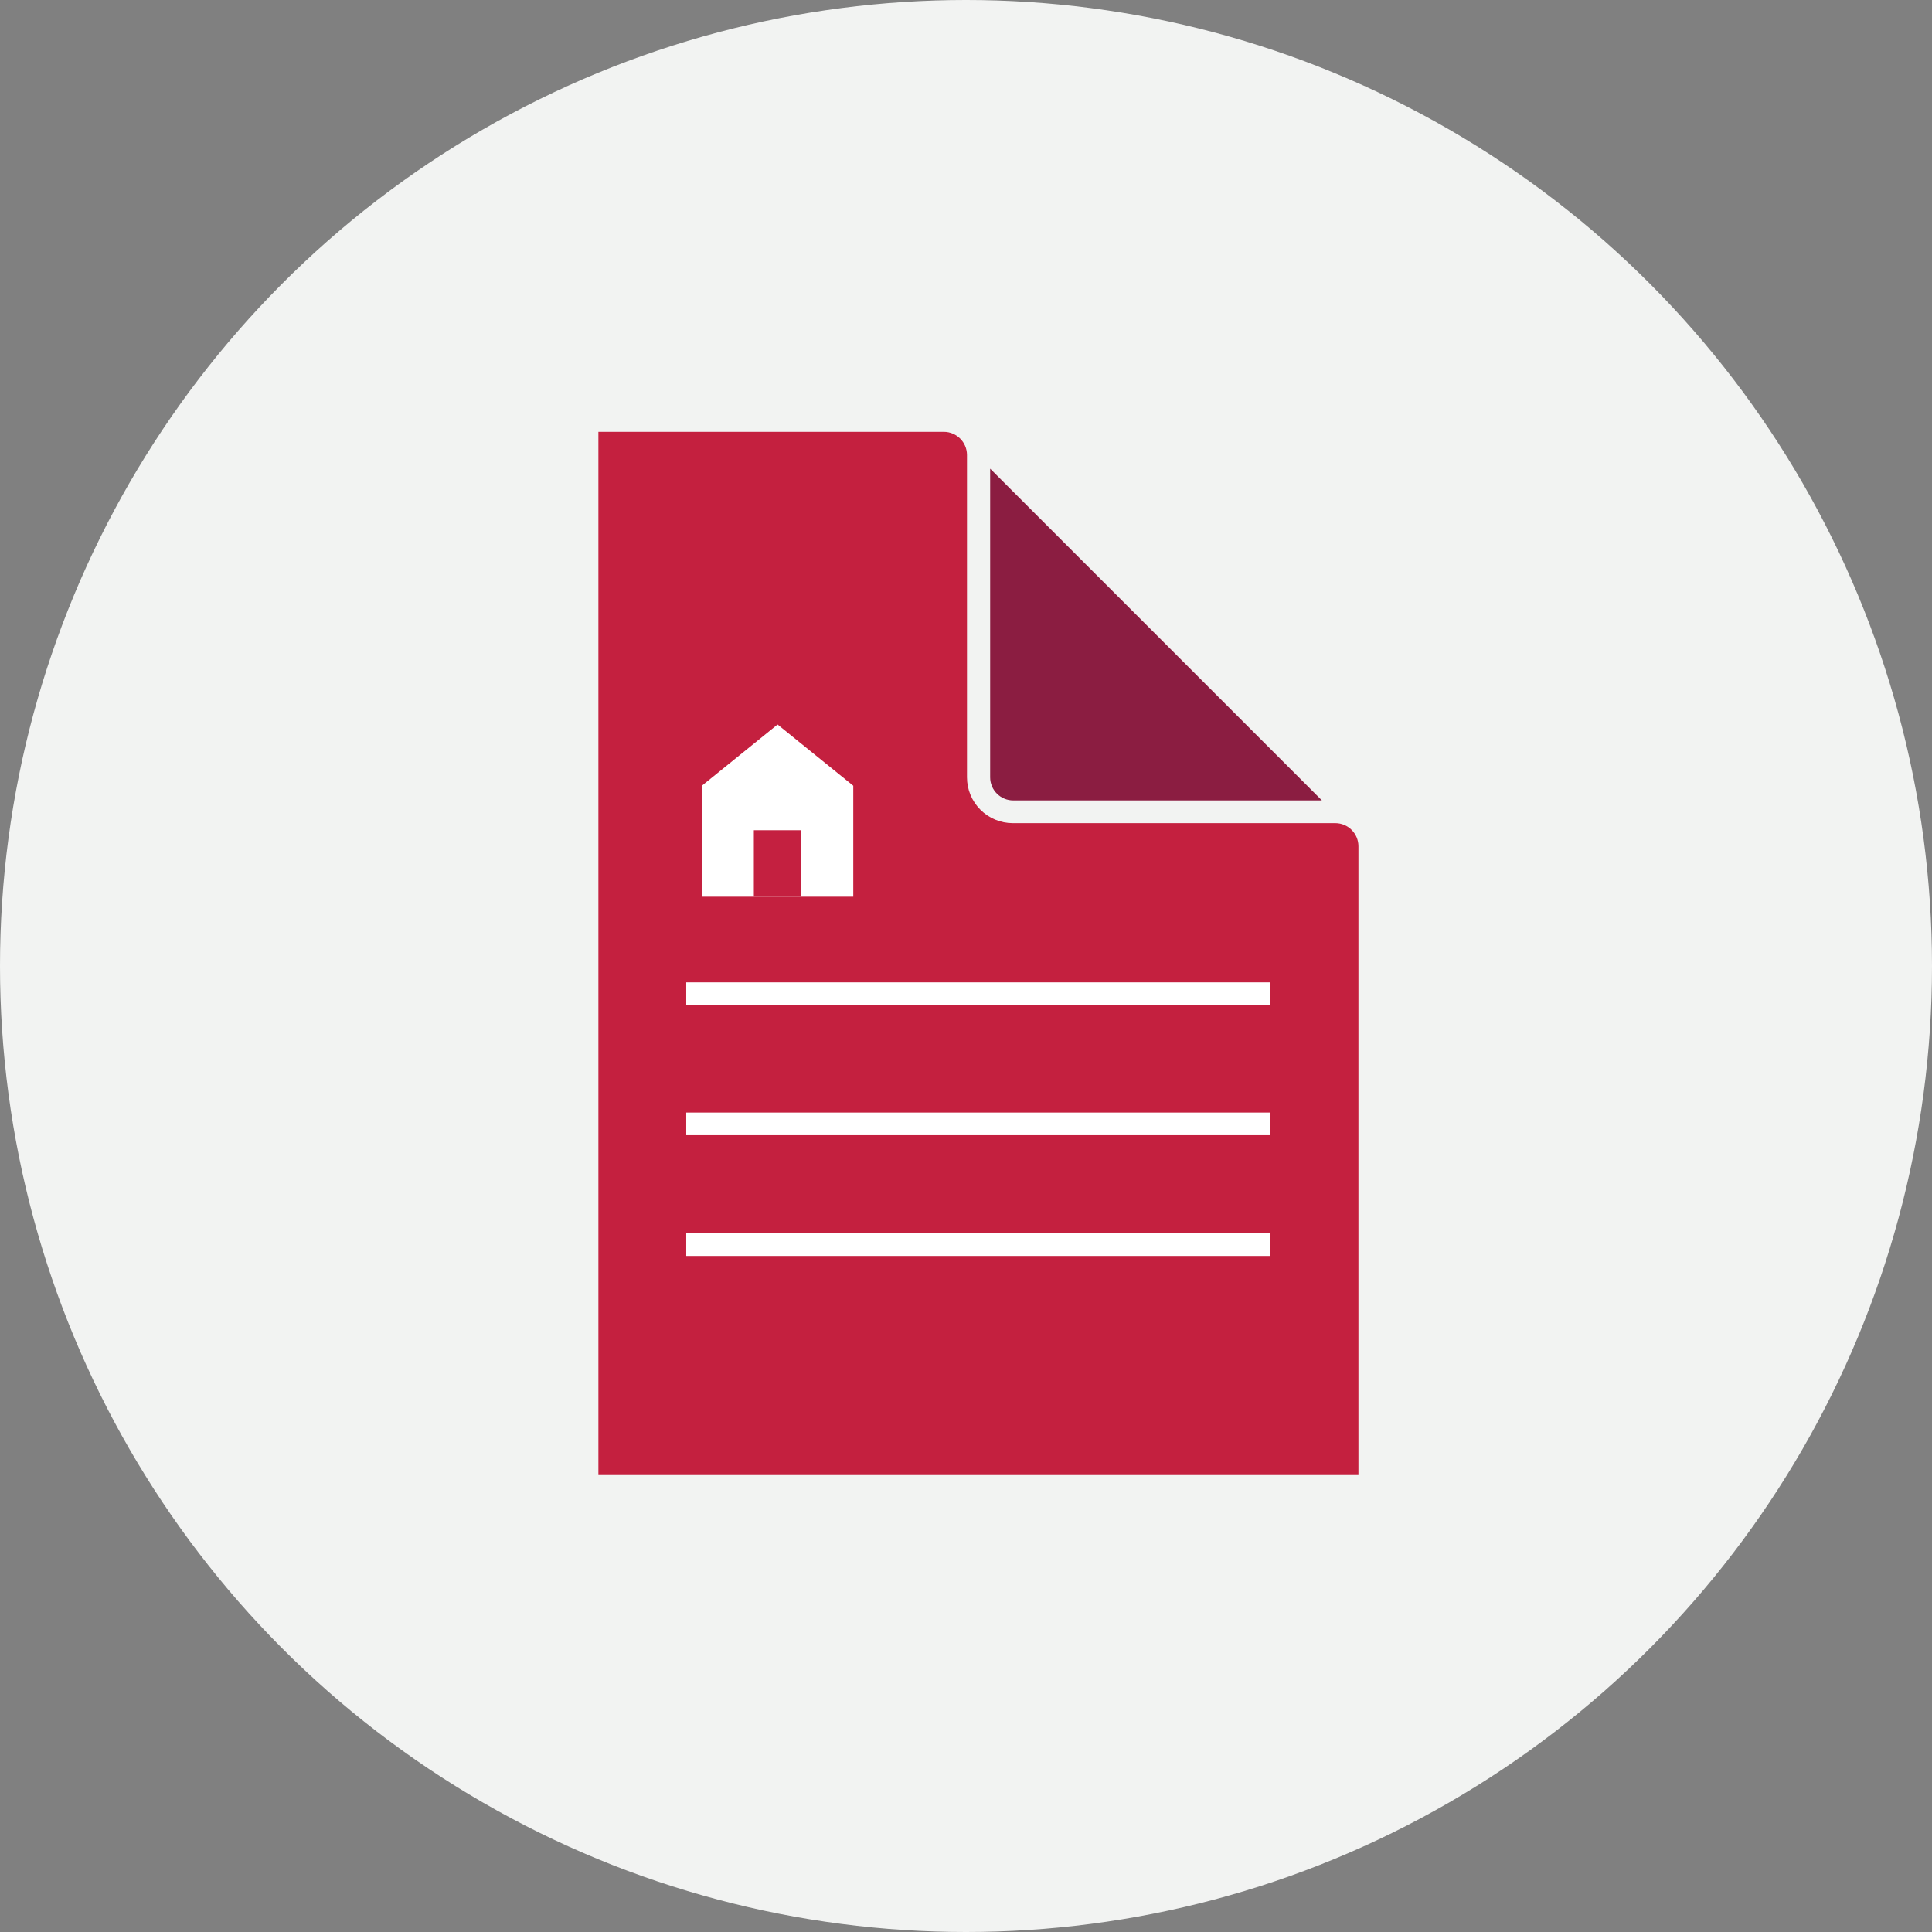 <?xml version="1.0" encoding="UTF-8"?>
<svg width="256px" height="256px" viewBox="0 0 256 256" version="1.1" xmlns="http://www.w3.org/2000/svg" xmlns:xlink="http://www.w3.org/1999/xlink">
    <rect x="0" y="0" width="256" height="256" fill="#808080" stroke="none"/>
    <!-- Generator: Sketch 56.3 (81716) - https://sketch.com -->
    <title>Icons/Illustrative/mortgage/mortgage-rules-256x256</title>
    <desc>Created with Sketch.</desc>
    <g id="Icons/Illustrative/mortgage/mortgage-rules-256x256" stroke="none" stroke-width="1" fill="none" fill-rule="evenodd">
        <g id="Icons/Illustrative/Oval" fill="#F2F3F2">
            <circle id="Oval" cx="128" cy="128" r="128"></circle>
        </g>
        <g id="Group" transform="translate(79, 57)" fill-rule="nonzero">
            <g id="Layer_1">
                <path d="M101,138.35 L101,55.13 C100.995,53.442 99.628,52.075 97.94,52.07 L55.2,52.07 C53.59,52.07 52.046,51.43 50.908,50.292 C49.77,49.154 49.13,47.61 49.13,46 L49.13,3.29 C49.13,1.598 47.762,0.226 46.07,0.22 L0.29,0.22 L0.29,138.35 L101,138.35 Z" id="Path" fill="#C4203F"></path>
                <polygon id="Path" fill="#FFFFFF" points="24.031 39 34.063 47.114 34.063 61.819 14 61.819 14 47.114"></polygon>
                <rect id="Rectangle" fill="#C42040" x="20.888" y="53.008" width="6.284" height="8.813"></rect>
                <polygon id="Path" fill="#FFFFFF" points="89.34 76.17 84.56 76.17 11.93 76.17 11.93 73.17 89.34 73.17"></polygon>
                <polygon id="Path" fill="#FFFFFF" points="89.34 93.42 84.56 93.42 11.93 93.42 11.93 90.42 89.34 90.42"></polygon>
                <polygon id="Path" fill="#FFFFFF" points="89.34 109.42 84.56 109.42 11.93 109.42 11.93 106.42 89.34 106.42"></polygon>
                <path d="M52.2,5.1 L52.2,46 C52.2,47.69 53.57,49.06 55.26,49.06 L96.16,49.06 L52.2,5.1 Z" id="Path" fill="#8B1D41"></path>
            </g>
        </g>
    </g>
</svg>